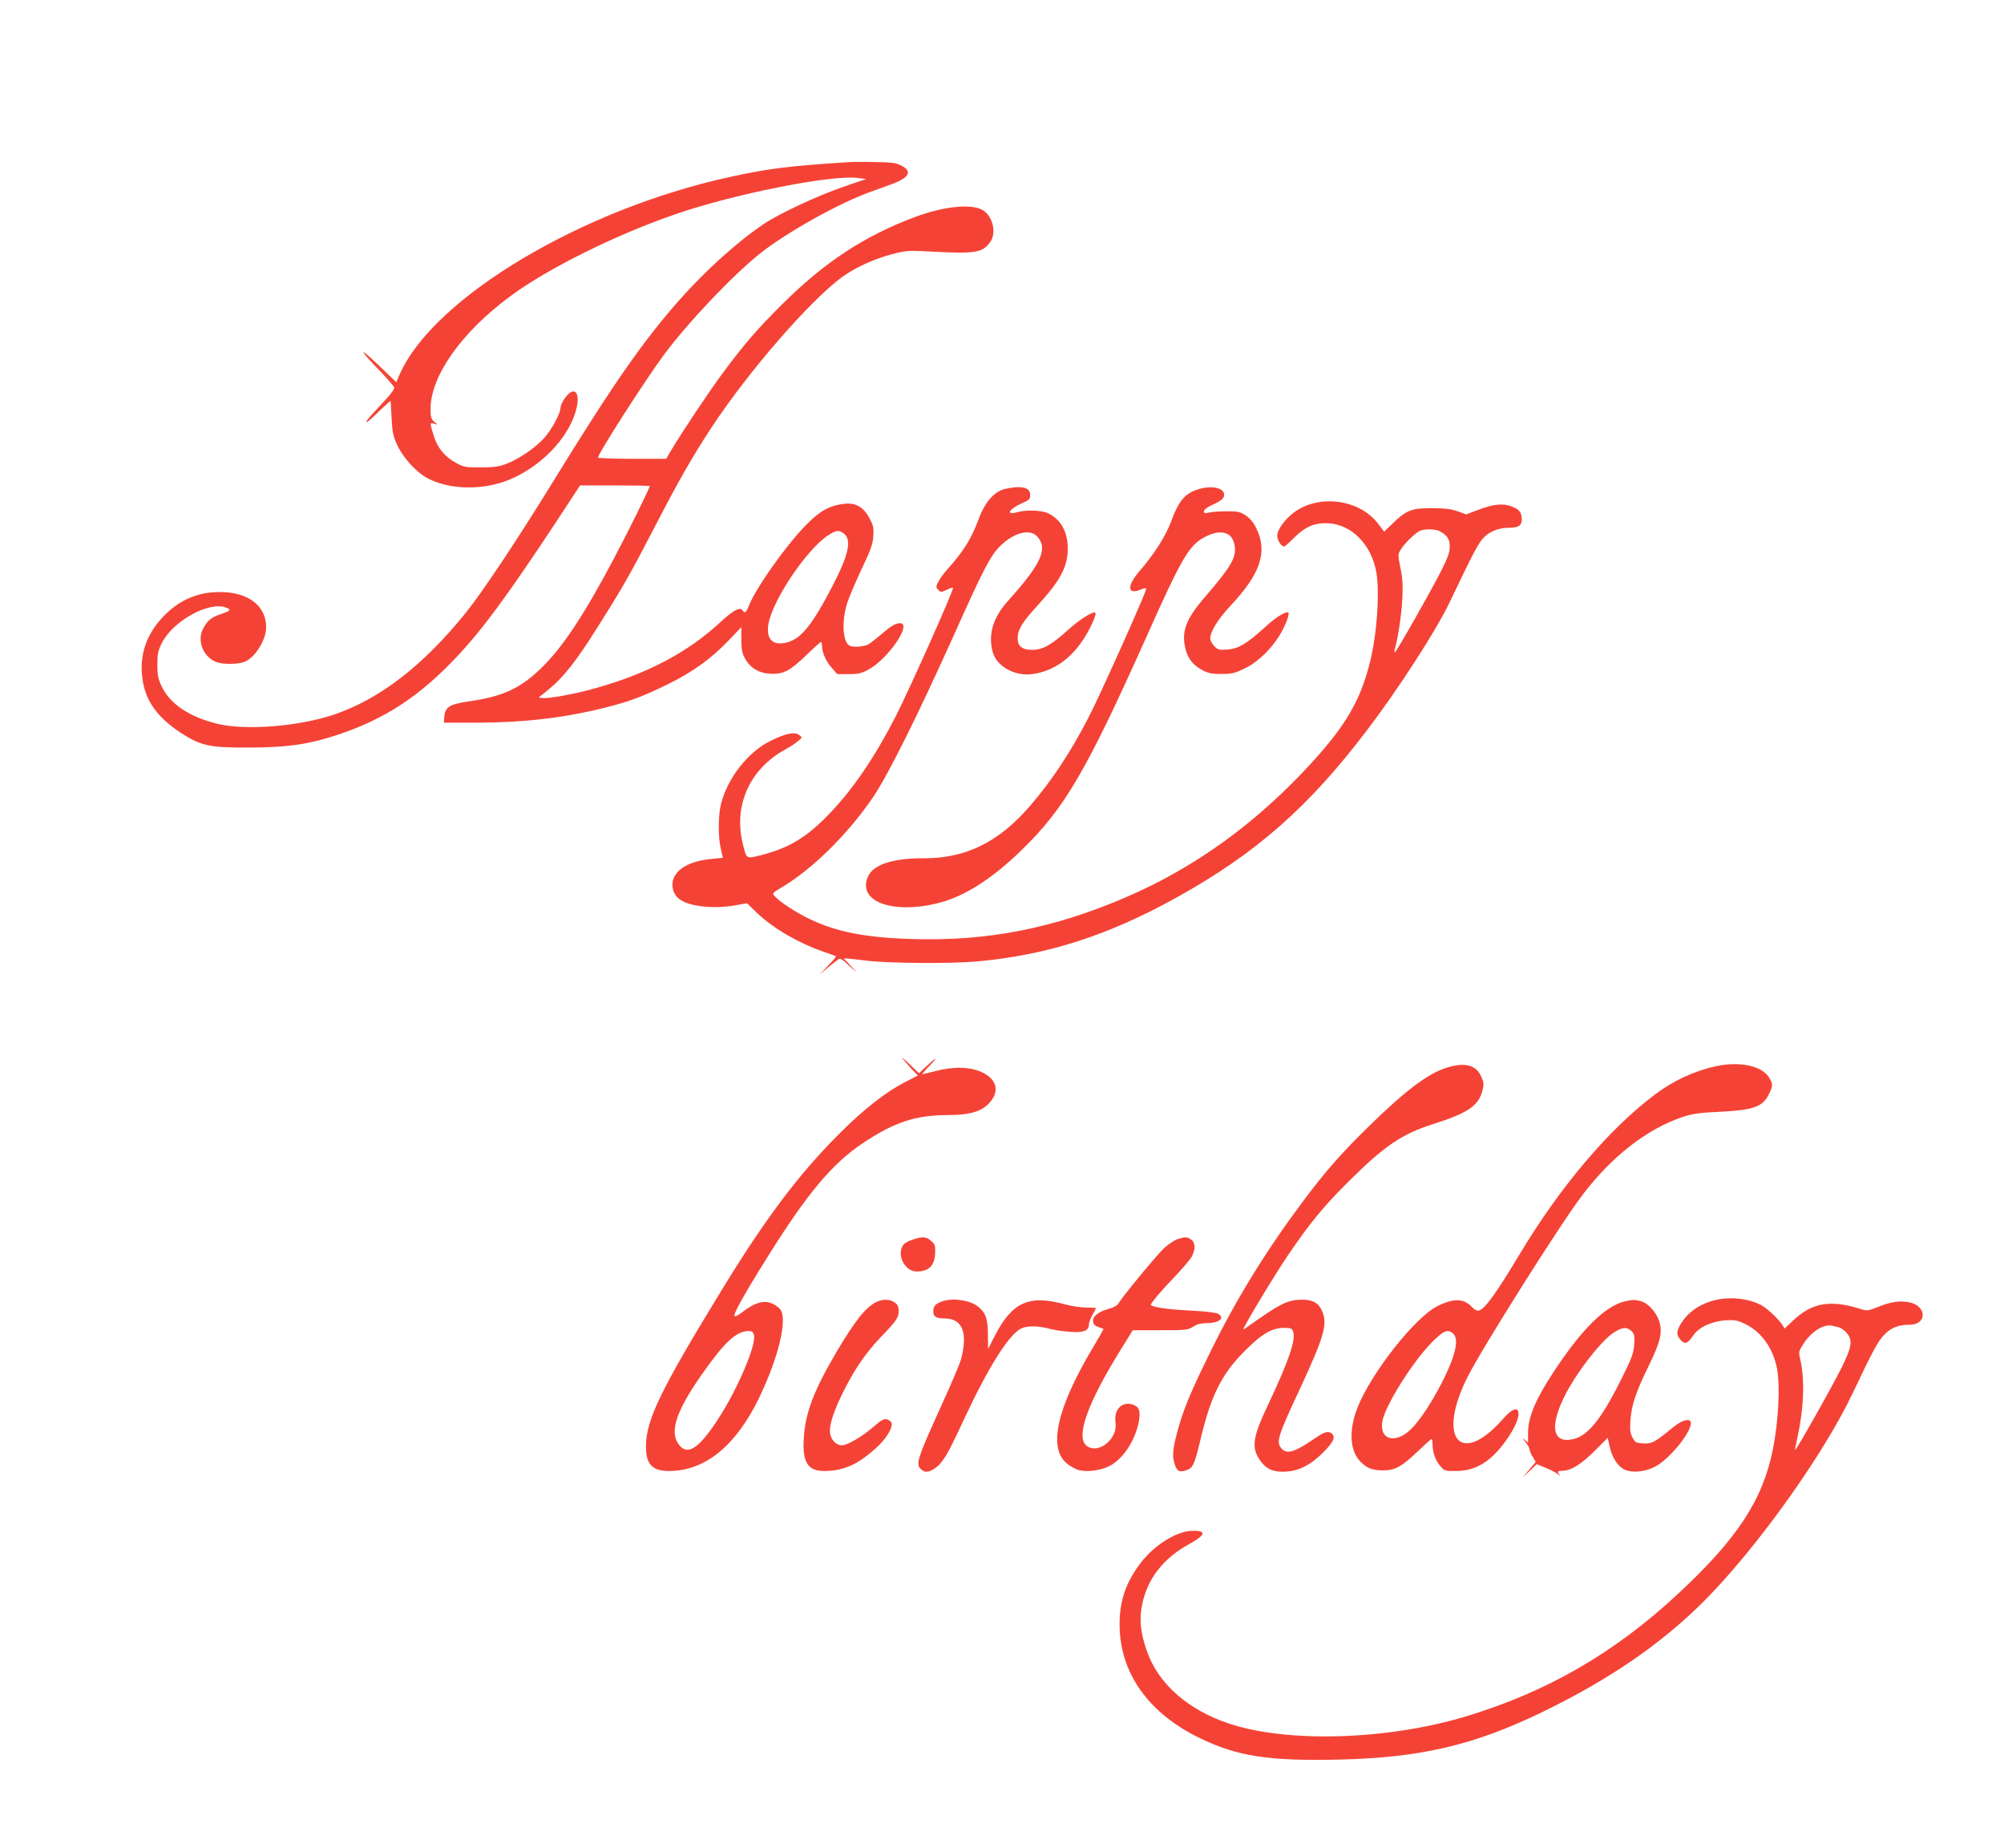 <?xml version="1.0" standalone="no"?>
<!DOCTYPE svg PUBLIC "-//W3C//DTD SVG 20010904//EN"
 "http://www.w3.org/TR/2001/REC-SVG-20010904/DTD/svg10.dtd">
<svg version="1.0" xmlns="http://www.w3.org/2000/svg"
 width="1280pt" height="1180pt" viewBox="0 0 1280 1180"
 preserveAspectRatio="xMidYMid meet">
<g transform="translate(0,1180) scale(0.1,-0.1)"
fill="#f44336" stroke="none">
<path d="M5410 10764 c-382 -25 -506 -41 -752 -95 -943 -206 -1886 -769 -2104
-1257 l-23 -53 -91 88 c-156 150 -159 134 -5 -25 44 -46 81 -89 83 -97 2 -8
-21 -41 -50 -72 -111 -119 -128 -138 -128 -148 0 -5 24 13 53 41 28 28 63 61
77 73 l25 22 6 -109 c5 -94 10 -118 37 -176 37 -79 121 -172 191 -209 140 -76
357 -80 525 -10 199 83 369 257 422 432 38 126 -8 178 -73 81 -13 -18 -23 -43
-23 -55 0 -35 -57 -140 -105 -193 -57 -63 -163 -135 -240 -164 -48 -18 -81
-23 -165 -23 -98 0 -109 2 -159 30 -72 40 -117 95 -141 173 -25 81 -25 85 3
76 l22 -6 -22 19 c-19 17 -23 31 -23 81 0 210 197 490 509 720 238 177 678
395 1061 526 369 127 982 249 1154 230 l59 -7 -149 -51 c-165 -57 -406 -170
-505 -236 -167 -112 -371 -296 -537 -483 -237 -268 -424 -537 -812 -1167 -217
-353 -448 -701 -554 -832 -273 -339 -552 -554 -847 -653 -226 -75 -564 -101
-742 -57 -179 44 -303 128 -355 240 -22 47 -27 71 -27 137 0 67 4 89 28 137
69 141 302 270 411 228 36 -13 27 -22 -40 -44 -54 -18 -82 -41 -108 -93 -38
-75 1 -175 81 -209 42 -18 144 -18 186 0 68 28 137 140 137 221 0 128 -102
214 -263 223 -153 9 -280 -40 -387 -148 -115 -117 -162 -252 -140 -407 19
-138 95 -245 245 -343 129 -83 182 -95 430 -94 248 0 387 20 576 83 299 100
519 245 754 494 165 174 328 396 634 859 l156 238 223 0 c122 0 222 -2 222 -4
0 -12 -136 -288 -222 -450 -201 -381 -340 -589 -481 -722 -129 -123 -241 -173
-452 -203 -128 -19 -153 -36 -158 -106 l-2 -30 225 0 c290 1 545 31 801 95
160 40 242 71 404 150 162 80 276 162 390 281 l80 84 0 -80 c1 -66 5 -88 25
-123 34 -60 92 -93 167 -95 79 -2 119 19 224 120 47 46 89 83 93 83 3 0 6 -10
6 -21 0 -44 25 -102 61 -142 l37 -42 73 0 c63 0 82 5 128 30 125 69 279 295
200 295 -29 0 -56 -16 -119 -70 -30 -25 -66 -54 -80 -63 -25 -17 -105 -23
-126 -9 -42 27 -48 154 -14 267 12 39 54 137 93 220 59 124 72 160 75 211 4
54 0 69 -24 114 -44 81 -98 106 -187 89 -82 -15 -135 -47 -218 -131 -125 -126
-323 -405 -365 -515 -17 -43 -27 -52 -39 -33 -17 27 -57 7 -147 -76 -206 -190
-458 -324 -791 -418 -116 -34 -299 -68 -337 -64 l-30 3 62 50 c95 77 178 182
312 395 167 264 215 350 381 670 141 273 229 426 351 612 234 355 622 802 829
956 82 61 206 118 323 149 91 23 106 24 237 17 295 -16 338 -9 388 58 46 61
17 175 -53 210 -75 38 -250 18 -426 -48 -324 -121 -579 -289 -850 -559 -160
-159 -238 -250 -376 -435 -84 -113 -261 -378 -329 -492 l-34 -58 -217 0 c-120
0 -218 4 -218 8 0 26 302 496 422 658 155 208 443 511 615 647 168 133 499
318 698 390 39 14 102 37 141 51 113 42 133 82 60 119 -32 17 -61 21 -165 22
-69 2 -151 1 -181 -1z m-23 -2369 c55 -39 36 -133 -67 -332 -136 -263 -209
-351 -308 -369 -82 -16 -121 32 -103 125 30 156 246 475 380 562 51 33 68 35
98 14z"/>
<path d="M6421 8678 c-70 -16 -129 -82 -170 -193 -49 -129 -93 -200 -199 -320
-25 -27 -52 -65 -60 -83 -15 -30 -14 -34 1 -49 16 -16 19 -16 53 0 20 10 39
16 41 13 8 -8 -281 -655 -366 -821 -136 -264 -272 -464 -424 -622 -146 -152
-256 -218 -439 -265 -94 -23 -89 -26 -114 75 -59 242 43 472 265 597 35 19 75
45 89 58 27 22 27 22 7 38 -29 22 -85 11 -181 -36 -146 -71 -277 -238 -319
-405 -18 -73 -19 -211 -1 -286 l13 -57 -71 -7 c-130 -13 -215 -56 -243 -123
-19 -46 -5 -101 34 -132 63 -50 224 -67 369 -40 l65 12 62 -60 c103 -99 262
-192 422 -248 44 -15 82 -29 84 -31 3 -2 -20 -29 -50 -60 l-54 -57 53 45 c30
24 60 48 68 54 10 7 28 -4 71 -45 50 -47 52 -49 18 -10 -22 24 -44 48 -50 52
-14 11 1 10 140 -7 142 -17 537 -20 705 -5 449 41 835 164 1276 409 507 281
844 578 1218 1071 200 263 440 635 526 815 151 317 183 378 219 414 40 40 98
61 166 61 53 0 75 15 75 51 0 46 -15 66 -65 85 -57 21 -117 15 -216 -23 l-74
-28 -55 20 c-42 15 -81 19 -165 20 -129 0 -162 -13 -250 -98 l-54 -52 -36 47
c-119 160 -379 195 -541 75 -57 -43 -105 -109 -106 -146 -1 -29 25 -71 44 -71
5 0 34 26 66 58 70 70 134 96 220 90 147 -10 269 -135 302 -307 24 -127 5
-404 -40 -581 -61 -243 -153 -401 -373 -642 -350 -383 -744 -668 -1183 -857
-465 -200 -884 -282 -1364 -268 -301 9 -485 45 -659 128 -84 40 -190 109 -223
146 -17 18 -15 20 40 53 200 118 427 342 589 580 96 142 281 513 517 1037 180
402 228 495 284 555 87 93 197 126 246 73 72 -78 28 -175 -188 -415 -94 -104
-126 -214 -95 -325 25 -91 141 -155 252 -140 126 17 233 87 316 206 47 66 98
176 87 186 -12 12 -100 -42 -171 -107 -108 -98 -165 -130 -232 -130 -65 0 -93
23 -93 75 0 53 29 101 125 206 149 163 195 249 195 367 0 109 -48 191 -132
227 -43 17 -136 20 -191 4 -76 -21 -54 19 30 57 47 20 53 26 53 54 0 48 -55
61 -159 38z m2772 -269 c50 -26 67 -51 67 -100 0 -37 -12 -69 -58 -161 -70
-136 -280 -506 -292 -513 -5 -3 -4 9 1 27 19 69 40 207 46 313 4 84 2 131 -12
197 -17 86 -17 88 3 120 23 37 86 99 117 116 26 15 100 15 128 1z"/>
<path d="M7655 8676 c-87 -27 -126 -73 -175 -207 -33 -90 -109 -209 -199 -313
-85 -97 -82 -158 5 -121 25 10 34 11 34 2 0 -22 -299 -689 -369 -822 -117
-226 -235 -403 -374 -564 -198 -229 -409 -333 -675 -332 -195 1 -321 -39 -356
-113 -77 -162 154 -249 455 -171 161 42 332 151 518 330 281 272 417 504 813
1389 220 492 265 568 370 620 103 51 175 25 185 -66 8 -72 -25 -128 -192 -322
-118 -137 -149 -217 -125 -321 15 -68 46 -109 105 -142 43 -23 61 -27 127 -27
68 0 86 5 152 37 93 46 189 146 241 249 32 64 44 108 30 108 -25 0 -85 -39
-146 -96 -114 -104 -169 -137 -239 -142 -53 -4 -61 -2 -84 21 -14 15 -26 37
-26 50 0 43 50 124 129 208 194 207 239 345 165 496 -17 36 -40 63 -67 81 -36
24 -50 27 -121 27 -45 0 -96 -4 -113 -8 -27 -7 -33 -6 -33 8 0 10 21 26 54 41
61 28 79 45 74 71 -7 40 -85 53 -163 29z"/>
<path d="M5765 5040 c11 -14 37 -44 58 -67 l40 -41 -64 -33 c-139 -70 -281
-180 -450 -351 -248 -249 -460 -531 -725 -963 -403 -658 -495 -847 -498 -1016
-2 -121 40 -165 155 -163 227 4 420 163 567 466 123 255 183 500 137 564 -8
12 -30 29 -50 38 -54 26 -116 8 -198 -57 -21 -16 -41 -26 -45 -22 -11 10 60
138 213 382 252 403 411 592 605 722 203 135 335 179 543 180 156 0 235 28
284 100 49 73 16 143 -85 182 -73 27 -169 27 -276 -1 -44 -11 -82 -20 -85 -20
-3 0 19 26 49 57 59 61 42 54 -28 -11 l-42 -40 -62 59 c-34 33 -54 49 -43 35z
m-949 -1766 c16 -64 -112 -362 -239 -551 -120 -181 -191 -222 -245 -143 -55
82 -11 212 151 443 146 208 220 276 299 277 21 0 29 -6 34 -26z"/>
<path d="M10960 4991 c-138 -30 -272 -92 -390 -181 -293 -220 -607 -590 -867
-1025 -156 -260 -227 -355 -263 -355 -9 0 -25 9 -36 21 -53 58 -118 60 -223 8
-144 -72 -426 -431 -512 -652 -56 -146 -47 -276 23 -344 42 -41 76 -53 144
-53 74 0 118 24 219 121 45 43 85 79 89 79 3 0 6 -15 6 -32 0 -53 19 -107 50
-141 27 -31 31 -32 103 -31 133 1 236 70 339 228 95 147 65 228 -40 107 -272
-312 -428 -130 -228 266 92 183 585 965 730 1157 187 248 413 425 641 502 67
22 107 28 240 34 217 11 275 32 314 114 26 53 26 63 1 104 -46 76 -189 106
-340 73z m-1678 -1708 c40 -36 13 -147 -76 -320 -69 -131 -139 -237 -194 -290
-102 -100 -208 -66 -181 58 24 105 195 376 315 497 75 76 102 86 136 55z"/>
<path d="M9238 4981 c-119 -38 -263 -147 -492 -371 -183 -179 -275 -284 -426
-485 -232 -311 -420 -615 -580 -940 -128 -259 -173 -365 -211 -496 -36 -126
-43 -177 -30 -226 15 -57 31 -68 76 -53 45 15 54 34 94 202 66 277 134 413
281 560 109 110 174 148 253 148 41 0 49 -3 56 -23 20 -51 -28 -189 -159 -467
-101 -212 -109 -276 -49 -360 39 -54 86 -73 164 -68 82 5 155 42 233 119 70
69 86 104 56 126 -24 17 -45 10 -129 -48 -107 -73 -157 -86 -188 -51 -38 42
-28 75 118 387 153 331 175 407 141 489 -22 54 -60 76 -127 76 -94 0 -139 -22
-361 -180 -20 -14 -21 -14 -8 10 52 98 198 337 274 450 135 200 232 319 390
475 229 228 342 304 541 367 221 70 290 117 314 215 10 38 9 50 -8 88 -33 75
-106 93 -223 56z"/>
<path d="M5825 3882 c-35 -12 -54 -25 -63 -44 -31 -65 23 -158 92 -158 80 0
117 38 119 121 2 44 -2 54 -26 75 -33 28 -54 29 -122 6z"/>
<path d="M7522 3887 c-19 -6 -56 -31 -84 -55 -46 -42 -274 -318 -296 -359 -6
-10 -32 -24 -58 -31 -68 -18 -106 -48 -102 -80 2 -19 11 -29 33 -36 17 -6 31
-11 33 -12 2 -1 -23 -46 -56 -101 -238 -393 -300 -655 -180 -757 21 -19 58
-39 82 -45 52 -13 138 -1 193 27 84 43 160 157 185 274 15 74 6 104 -36 118
-70 23 -123 -32 -111 -114 16 -103 -106 -204 -182 -151 -76 53 0 269 215 615
l77 125 175 0 c164 0 177 1 210 22 24 16 50 23 82 23 86 0 127 34 76 61 -13 7
-93 16 -183 20 -136 7 -228 20 -244 35 -6 6 66 92 160 189 47 50 93 104 102
122 24 46 22 89 -5 107 -25 18 -39 18 -86 3z"/>
<path d="M10919 3487 c-74 -25 -133 -68 -172 -124 -39 -57 -43 -85 -15 -117
28 -34 47 -28 82 24 35 54 120 93 208 98 59 4 76 0 125 -23 104 -51 178 -155
203 -284 21 -112 10 -334 -26 -516 -65 -324 -227 -572 -609 -926 -403 -375
-835 -624 -1348 -779 -505 -153 -1145 -172 -1520 -46 -262 88 -450 255 -522
463 -41 117 -49 200 -30 296 33 163 134 294 295 383 111 61 120 90 27 88 -101
-1 -245 -91 -333 -207 -101 -134 -140 -261 -132 -430 15 -291 197 -535 512
-687 241 -117 441 -147 891 -137 517 12 860 92 1295 303 431 209 761 436 1035
710 339 341 765 938 951 1332 125 264 159 327 199 368 43 45 91 64 160 64 120
0 112 127 -9 145 -60 9 -111 1 -192 -32 -65 -25 -67 -26 -118 -10 -186 58
-304 37 -423 -76 l-54 -51 -16 25 c-26 39 -100 107 -135 125 -94 48 -224 57
-329 21z m824 -163 c15 -3 38 -20 52 -36 39 -46 34 -88 -30 -217 -56 -115
-291 -531 -299 -531 -2 0 5 37 15 82 41 188 47 367 18 495 -12 50 -11 53 20
101 49 77 129 128 181 116 8 -2 27 -6 43 -10z"/>
<path d="M5595 3484 c-68 -35 -135 -120 -254 -321 -143 -243 -198 -387 -207
-548 -10 -155 27 -211 135 -209 124 2 214 43 333 153 60 54 103 127 92 155 -3
9 -17 19 -30 22 -18 5 -35 -5 -78 -42 -72 -64 -173 -124 -208 -124 -33 0 -65
28 -74 67 -12 45 12 129 70 250 75 155 150 267 249 371 102 106 117 128 117
167 0 36 -8 48 -37 64 -30 15 -72 14 -108 -5z"/>
<path d="M6000 3482 c-26 -12 -36 -25 -38 -45 -5 -43 13 -57 73 -57 113 0 149
-93 102 -265 -6 -22 -58 -146 -117 -275 -161 -355 -172 -388 -140 -420 26 -26
49 -25 91 3 48 32 81 86 173 285 164 353 295 565 378 608 35 18 108 18 178 -1
30 -8 89 -17 130 -20 89 -7 125 6 125 46 1 14 11 42 23 63 12 20 22 39 22 42
0 2 -28 4 -63 4 -34 0 -95 9 -134 20 -228 63 -336 16 -446 -195 l-46 -90 -1
88 c0 101 -13 141 -59 180 -58 48 -183 63 -251 29z"/>
<path d="M10377 3489 c-125 -30 -275 -178 -455 -452 -115 -175 -162 -287 -162
-389 l0 -61 -22 19 c-17 14 -16 11 5 -14 15 -19 27 -41 27 -49 0 -9 9 -30 20
-47 l19 -32 -41 -49 -42 -50 45 42 44 43 58 -24 c31 -12 67 -31 80 -42 12 -10
16 -12 10 -4 -20 22 -16 27 23 28 52 2 118 44 206 133 l77 77 11 -51 c15 -73
52 -131 96 -152 47 -22 126 -16 190 16 90 43 234 216 234 281 0 34 -53 22
-110 -24 -120 -99 -139 -109 -194 -106 -47 3 -52 6 -69 38 -15 28 -17 50 -13
110 7 97 33 175 112 338 78 159 93 218 74 287 -17 61 -70 121 -118 135 -42 11
-53 11 -105 -1z m44 -190 c18 -18 21 -30 17 -84 -3 -51 -14 -84 -62 -181 -138
-284 -227 -400 -325 -424 -129 -31 -155 70 -66 257 68 146 236 366 321 422 55
36 86 39 115 10z"/>
</g>
</svg>
